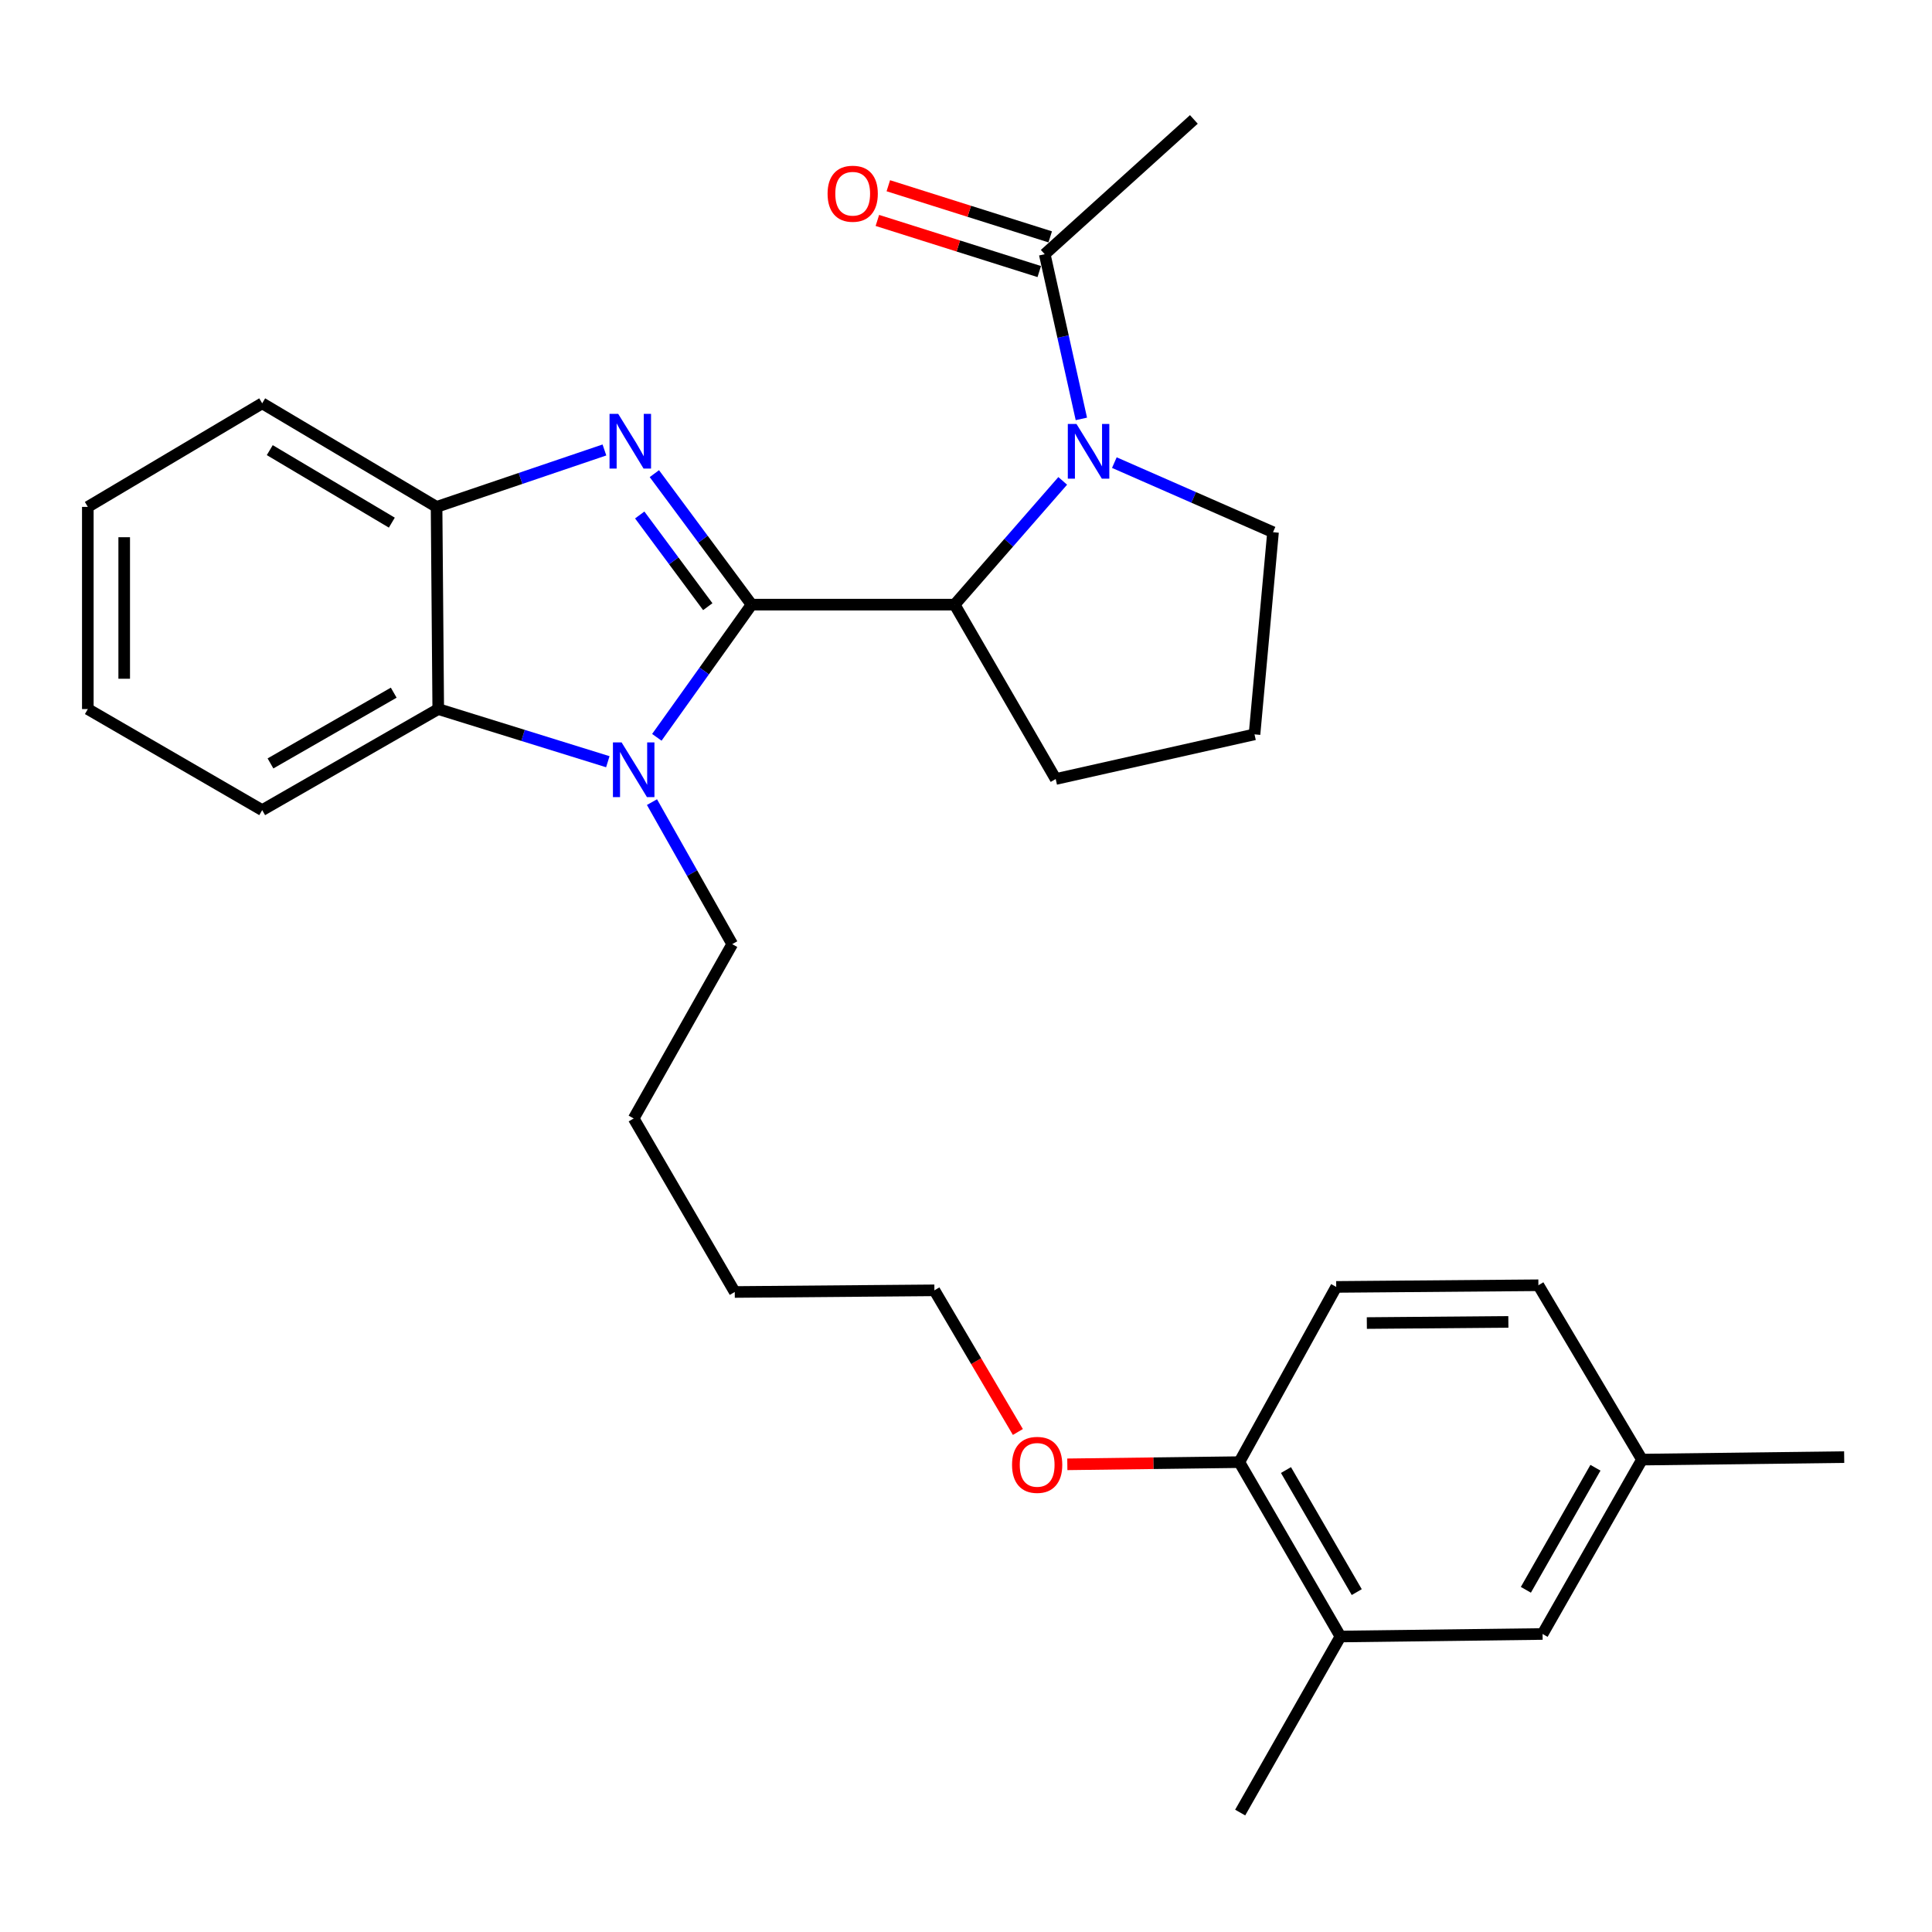 <?xml version='1.0' encoding='iso-8859-1'?>
<svg version='1.1' baseProfile='full'
              xmlns='http://www.w3.org/2000/svg'
                      xmlns:rdkit='http://www.rdkit.org/xml'
                      xmlns:xlink='http://www.w3.org/1999/xlink'
                  xml:space='preserve'
width='1000px' height='1000px' viewBox='0 0 1000 1000'>
<!-- END OF HEADER -->
<rect style='opacity:1.0;fill:#FFFFFF;stroke:none' width='1000' height='1000' x='0' y='0'> </rect>
<path class='bond-0' d='M 389.016,312.959 L 363.858,279.058' style='fill:none;fill-rule:evenodd;stroke:#000000;stroke-width:6px;stroke-linecap:butt;stroke-linejoin:miter;stroke-opacity:1' />
<path class='bond-0' d='M 363.858,279.058 L 338.699,245.157' style='fill:none;fill-rule:evenodd;stroke:#0000FF;stroke-width:6px;stroke-linecap:butt;stroke-linejoin:miter;stroke-opacity:1' />
<path class='bond-0' d='M 366.344,314.012 L 348.734,290.281' style='fill:none;fill-rule:evenodd;stroke:#000000;stroke-width:6px;stroke-linecap:butt;stroke-linejoin:miter;stroke-opacity:1' />
<path class='bond-0' d='M 348.734,290.281 L 331.123,266.551' style='fill:none;fill-rule:evenodd;stroke:#0000FF;stroke-width:6px;stroke-linecap:butt;stroke-linejoin:miter;stroke-opacity:1' />
<path class='bond-1' d='M 389.016,312.959 L 364.498,347.298' style='fill:none;fill-rule:evenodd;stroke:#000000;stroke-width:6px;stroke-linecap:butt;stroke-linejoin:miter;stroke-opacity:1' />
<path class='bond-1' d='M 364.498,347.298 L 339.979,381.637' style='fill:none;fill-rule:evenodd;stroke:#0000FF;stroke-width:6px;stroke-linecap:butt;stroke-linejoin:miter;stroke-opacity:1' />
<path class='bond-3' d='M 389.016,312.959 L 494.12,312.959' style='fill:none;fill-rule:evenodd;stroke:#000000;stroke-width:6px;stroke-linecap:butt;stroke-linejoin:miter;stroke-opacity:1' />
<path class='bond-5' d='M 312.849,232.903 L 269.408,247.636' style='fill:none;fill-rule:evenodd;stroke:#0000FF;stroke-width:6px;stroke-linecap:butt;stroke-linejoin:miter;stroke-opacity:1' />
<path class='bond-5' d='M 269.408,247.636 L 225.967,262.369' style='fill:none;fill-rule:evenodd;stroke:#000000;stroke-width:6px;stroke-linecap:butt;stroke-linejoin:miter;stroke-opacity:1' />
<path class='bond-4' d='M 314.606,394.265 L 270.721,380.639' style='fill:none;fill-rule:evenodd;stroke:#0000FF;stroke-width:6px;stroke-linecap:butt;stroke-linejoin:miter;stroke-opacity:1' />
<path class='bond-4' d='M 270.721,380.639 L 226.835,367.012' style='fill:none;fill-rule:evenodd;stroke:#000000;stroke-width:6px;stroke-linecap:butt;stroke-linejoin:miter;stroke-opacity:1' />
<path class='bond-12' d='M 337.462,415.174 L 358.232,451.927' style='fill:none;fill-rule:evenodd;stroke:#0000FF;stroke-width:6px;stroke-linecap:butt;stroke-linejoin:miter;stroke-opacity:1' />
<path class='bond-12' d='M 358.232,451.927 L 379.003,488.679' style='fill:none;fill-rule:evenodd;stroke:#000000;stroke-width:6px;stroke-linecap:butt;stroke-linejoin:miter;stroke-opacity:1' />
<path class='bond-2' d='M 550.064,248.907 L 522.092,280.933' style='fill:none;fill-rule:evenodd;stroke:#0000FF;stroke-width:6px;stroke-linecap:butt;stroke-linejoin:miter;stroke-opacity:1' />
<path class='bond-2' d='M 522.092,280.933 L 494.12,312.959' style='fill:none;fill-rule:evenodd;stroke:#000000;stroke-width:6px;stroke-linecap:butt;stroke-linejoin:miter;stroke-opacity:1' />
<path class='bond-6' d='M 559.709,216.822 L 550.232,174.2' style='fill:none;fill-rule:evenodd;stroke:#0000FF;stroke-width:6px;stroke-linecap:butt;stroke-linejoin:miter;stroke-opacity:1' />
<path class='bond-6' d='M 550.232,174.2 L 540.754,131.578' style='fill:none;fill-rule:evenodd;stroke:#000000;stroke-width:6px;stroke-linecap:butt;stroke-linejoin:miter;stroke-opacity:1' />
<path class='bond-13' d='M 576.785,239.448 L 617.851,257.458' style='fill:none;fill-rule:evenodd;stroke:#0000FF;stroke-width:6px;stroke-linecap:butt;stroke-linejoin:miter;stroke-opacity:1' />
<path class='bond-13' d='M 617.851,257.458 L 658.916,275.469' style='fill:none;fill-rule:evenodd;stroke:#000000;stroke-width:6px;stroke-linecap:butt;stroke-linejoin:miter;stroke-opacity:1' />
<path class='bond-16' d='M 494.12,312.959 L 546.426,403.215' style='fill:none;fill-rule:evenodd;stroke:#000000;stroke-width:6px;stroke-linecap:butt;stroke-linejoin:miter;stroke-opacity:1' />
<path class='bond-18' d='M 226.835,367.012 L 135.711,419.328' style='fill:none;fill-rule:evenodd;stroke:#000000;stroke-width:6px;stroke-linecap:butt;stroke-linejoin:miter;stroke-opacity:1' />
<path class='bond-18' d='M 203.789,358.526 L 140.002,395.147' style='fill:none;fill-rule:evenodd;stroke:#000000;stroke-width:6px;stroke-linecap:butt;stroke-linejoin:miter;stroke-opacity:1' />
<path class='bond-29' d='M 226.835,367.012 L 225.967,262.369' style='fill:none;fill-rule:evenodd;stroke:#000000;stroke-width:6px;stroke-linecap:butt;stroke-linejoin:miter;stroke-opacity:1' />
<path class='bond-19' d='M 225.967,262.369 L 135.711,208.755' style='fill:none;fill-rule:evenodd;stroke:#000000;stroke-width:6px;stroke-linecap:butt;stroke-linejoin:miter;stroke-opacity:1' />
<path class='bond-19' d='M 202.81,270.519 L 139.631,232.989' style='fill:none;fill-rule:evenodd;stroke:#000000;stroke-width:6px;stroke-linecap:butt;stroke-linejoin:miter;stroke-opacity:1' />
<path class='bond-9' d='M 543.59,122.598 L 501.693,109.367' style='fill:none;fill-rule:evenodd;stroke:#000000;stroke-width:6px;stroke-linecap:butt;stroke-linejoin:miter;stroke-opacity:1' />
<path class='bond-9' d='M 501.693,109.367 L 459.795,96.136' style='fill:none;fill-rule:evenodd;stroke:#FF0000;stroke-width:6px;stroke-linecap:butt;stroke-linejoin:miter;stroke-opacity:1' />
<path class='bond-9' d='M 537.919,140.558 L 496.021,127.327' style='fill:none;fill-rule:evenodd;stroke:#000000;stroke-width:6px;stroke-linecap:butt;stroke-linejoin:miter;stroke-opacity:1' />
<path class='bond-9' d='M 496.021,127.327 L 454.124,114.096' style='fill:none;fill-rule:evenodd;stroke:#FF0000;stroke-width:6px;stroke-linecap:butt;stroke-linejoin:miter;stroke-opacity:1' />
<path class='bond-20' d='M 540.754,131.578 L 617.942,61.819' style='fill:none;fill-rule:evenodd;stroke:#000000;stroke-width:6px;stroke-linecap:butt;stroke-linejoin:miter;stroke-opacity:1' />
<path class='bond-7' d='M 693.811,847.056 L 641.474,756.8' style='fill:none;fill-rule:evenodd;stroke:#000000;stroke-width:6px;stroke-linecap:butt;stroke-linejoin:miter;stroke-opacity:1' />
<path class='bond-7' d='M 702.253,824.07 L 665.617,760.891' style='fill:none;fill-rule:evenodd;stroke:#000000;stroke-width:6px;stroke-linecap:butt;stroke-linejoin:miter;stroke-opacity:1' />
<path class='bond-10' d='M 693.811,847.056 L 798.433,845.748' style='fill:none;fill-rule:evenodd;stroke:#000000;stroke-width:6px;stroke-linecap:butt;stroke-linejoin:miter;stroke-opacity:1' />
<path class='bond-22' d='M 693.811,847.056 L 641.913,938.181' style='fill:none;fill-rule:evenodd;stroke:#000000;stroke-width:6px;stroke-linecap:butt;stroke-linejoin:miter;stroke-opacity:1' />
<path class='bond-8' d='M 641.474,756.8 L 596.96,757.365' style='fill:none;fill-rule:evenodd;stroke:#000000;stroke-width:6px;stroke-linecap:butt;stroke-linejoin:miter;stroke-opacity:1' />
<path class='bond-8' d='M 596.96,757.365 L 552.447,757.931' style='fill:none;fill-rule:evenodd;stroke:#FF0000;stroke-width:6px;stroke-linecap:butt;stroke-linejoin:miter;stroke-opacity:1' />
<path class='bond-11' d='M 641.474,756.8 L 691.624,666.104' style='fill:none;fill-rule:evenodd;stroke:#000000;stroke-width:6px;stroke-linecap:butt;stroke-linejoin:miter;stroke-opacity:1' />
<path class='bond-32' d='M 798.433,845.748 L 849.881,755.492' style='fill:none;fill-rule:evenodd;stroke:#000000;stroke-width:6px;stroke-linecap:butt;stroke-linejoin:miter;stroke-opacity:1' />
<path class='bond-32' d='M 789.788,822.883 L 825.802,759.704' style='fill:none;fill-rule:evenodd;stroke:#000000;stroke-width:6px;stroke-linecap:butt;stroke-linejoin:miter;stroke-opacity:1' />
<path class='bond-15' d='M 691.624,666.104 L 796.268,665.246' style='fill:none;fill-rule:evenodd;stroke:#000000;stroke-width:6px;stroke-linecap:butt;stroke-linejoin:miter;stroke-opacity:1' />
<path class='bond-15' d='M 707.475,684.809 L 780.725,684.208' style='fill:none;fill-rule:evenodd;stroke:#000000;stroke-width:6px;stroke-linecap:butt;stroke-linejoin:miter;stroke-opacity:1' />
<path class='bond-25' d='M 379.003,488.679 L 327.994,578.924' style='fill:none;fill-rule:evenodd;stroke:#000000;stroke-width:6px;stroke-linecap:butt;stroke-linejoin:miter;stroke-opacity:1' />
<path class='bond-30' d='M 658.916,275.469 L 649.332,380.101' style='fill:none;fill-rule:evenodd;stroke:#000000;stroke-width:6px;stroke-linecap:butt;stroke-linejoin:miter;stroke-opacity:1' />
<path class='bond-14' d='M 849.881,755.492 L 796.268,665.246' style='fill:none;fill-rule:evenodd;stroke:#000000;stroke-width:6px;stroke-linecap:butt;stroke-linejoin:miter;stroke-opacity:1' />
<path class='bond-23' d='M 849.881,755.492 L 954.545,754.195' style='fill:none;fill-rule:evenodd;stroke:#000000;stroke-width:6px;stroke-linecap:butt;stroke-linejoin:miter;stroke-opacity:1' />
<path class='bond-21' d='M 546.426,403.215 L 649.332,380.101' style='fill:none;fill-rule:evenodd;stroke:#000000;stroke-width:6px;stroke-linecap:butt;stroke-linejoin:miter;stroke-opacity:1' />
<path class='bond-17' d='M 526.849,741.19 L 505.248,704.531' style='fill:none;fill-rule:evenodd;stroke:#FF0000;stroke-width:6px;stroke-linecap:butt;stroke-linejoin:miter;stroke-opacity:1' />
<path class='bond-17' d='M 505.248,704.531 L 483.646,667.873' style='fill:none;fill-rule:evenodd;stroke:#000000;stroke-width:6px;stroke-linecap:butt;stroke-linejoin:miter;stroke-opacity:1' />
<path class='bond-27' d='M 135.711,419.328 L 45.455,367.012' style='fill:none;fill-rule:evenodd;stroke:#000000;stroke-width:6px;stroke-linecap:butt;stroke-linejoin:miter;stroke-opacity:1' />
<path class='bond-28' d='M 135.711,208.755 L 45.455,262.369' style='fill:none;fill-rule:evenodd;stroke:#000000;stroke-width:6px;stroke-linecap:butt;stroke-linejoin:miter;stroke-opacity:1' />
<path class='bond-24' d='M 483.646,667.873 L 380.311,668.731' style='fill:none;fill-rule:evenodd;stroke:#000000;stroke-width:6px;stroke-linecap:butt;stroke-linejoin:miter;stroke-opacity:1' />
<path class='bond-26' d='M 327.994,578.924 L 380.311,668.731' style='fill:none;fill-rule:evenodd;stroke:#000000;stroke-width:6px;stroke-linecap:butt;stroke-linejoin:miter;stroke-opacity:1' />
<path class='bond-31' d='M 45.455,367.012 L 45.455,262.369' style='fill:none;fill-rule:evenodd;stroke:#000000;stroke-width:6px;stroke-linecap:butt;stroke-linejoin:miter;stroke-opacity:1' />
<path class='bond-31' d='M 64.288,351.315 L 64.288,278.065' style='fill:none;fill-rule:evenodd;stroke:#000000;stroke-width:6px;stroke-linecap:butt;stroke-linejoin:miter;stroke-opacity:1' />
<path  class='atom-1' d='M 319.976 214.203
L 329.256 229.203
Q 330.176 230.683, 331.656 233.363
Q 333.136 236.043, 333.216 236.203
L 333.216 214.203
L 336.976 214.203
L 336.976 242.523
L 333.096 242.523
L 323.136 226.123
Q 321.976 224.203, 320.736 222.003
Q 319.536 219.803, 319.176 219.123
L 319.176 242.523
L 315.496 242.523
L 315.496 214.203
L 319.976 214.203
' fill='#0000FF'/>
<path  class='atom-2' d='M 321.734 384.263
L 331.014 399.263
Q 331.934 400.743, 333.414 403.423
Q 334.894 406.103, 334.974 406.263
L 334.974 384.263
L 338.734 384.263
L 338.734 412.583
L 334.854 412.583
L 324.894 396.183
Q 323.734 394.263, 322.494 392.063
Q 321.294 389.863, 320.934 389.183
L 320.934 412.583
L 317.254 412.583
L 317.254 384.263
L 321.734 384.263
' fill='#0000FF'/>
<path  class='atom-3' d='M 557.179 219.435
L 566.459 234.435
Q 567.379 235.915, 568.859 238.595
Q 570.339 241.275, 570.419 241.435
L 570.419 219.435
L 574.179 219.435
L 574.179 247.755
L 570.299 247.755
L 560.339 231.355
Q 559.179 229.435, 557.939 227.235
Q 556.739 225.035, 556.379 224.355
L 556.379 247.755
L 552.699 247.755
L 552.699 219.435
L 557.179 219.435
' fill='#0000FF'/>
<path  class='atom-10' d='M 428.353 100.268
Q 428.353 93.468, 431.713 89.668
Q 435.073 85.868, 441.353 85.868
Q 447.633 85.868, 450.993 89.668
Q 454.353 93.468, 454.353 100.268
Q 454.353 107.148, 450.953 111.068
Q 447.553 114.948, 441.353 114.948
Q 435.113 114.948, 431.713 111.068
Q 428.353 107.188, 428.353 100.268
M 441.353 111.748
Q 445.673 111.748, 447.993 108.868
Q 450.353 105.948, 450.353 100.268
Q 450.353 94.708, 447.993 91.908
Q 445.673 89.068, 441.353 89.068
Q 437.033 89.068, 434.673 91.868
Q 432.353 94.668, 432.353 100.268
Q 432.353 105.988, 434.673 108.868
Q 437.033 111.748, 441.353 111.748
' fill='#FF0000'/>
<path  class='atom-18' d='M 523.831 758.209
Q 523.831 751.409, 527.191 747.609
Q 530.551 743.809, 536.831 743.809
Q 543.111 743.809, 546.471 747.609
Q 549.831 751.409, 549.831 758.209
Q 549.831 765.089, 546.431 769.009
Q 543.031 772.889, 536.831 772.889
Q 530.591 772.889, 527.191 769.009
Q 523.831 765.129, 523.831 758.209
M 536.831 769.689
Q 541.151 769.689, 543.471 766.809
Q 545.831 763.889, 545.831 758.209
Q 545.831 752.649, 543.471 749.849
Q 541.151 747.009, 536.831 747.009
Q 532.511 747.009, 530.151 749.809
Q 527.831 752.609, 527.831 758.209
Q 527.831 763.929, 530.151 766.809
Q 532.511 769.689, 536.831 769.689
' fill='#FF0000'/>
</svg>
